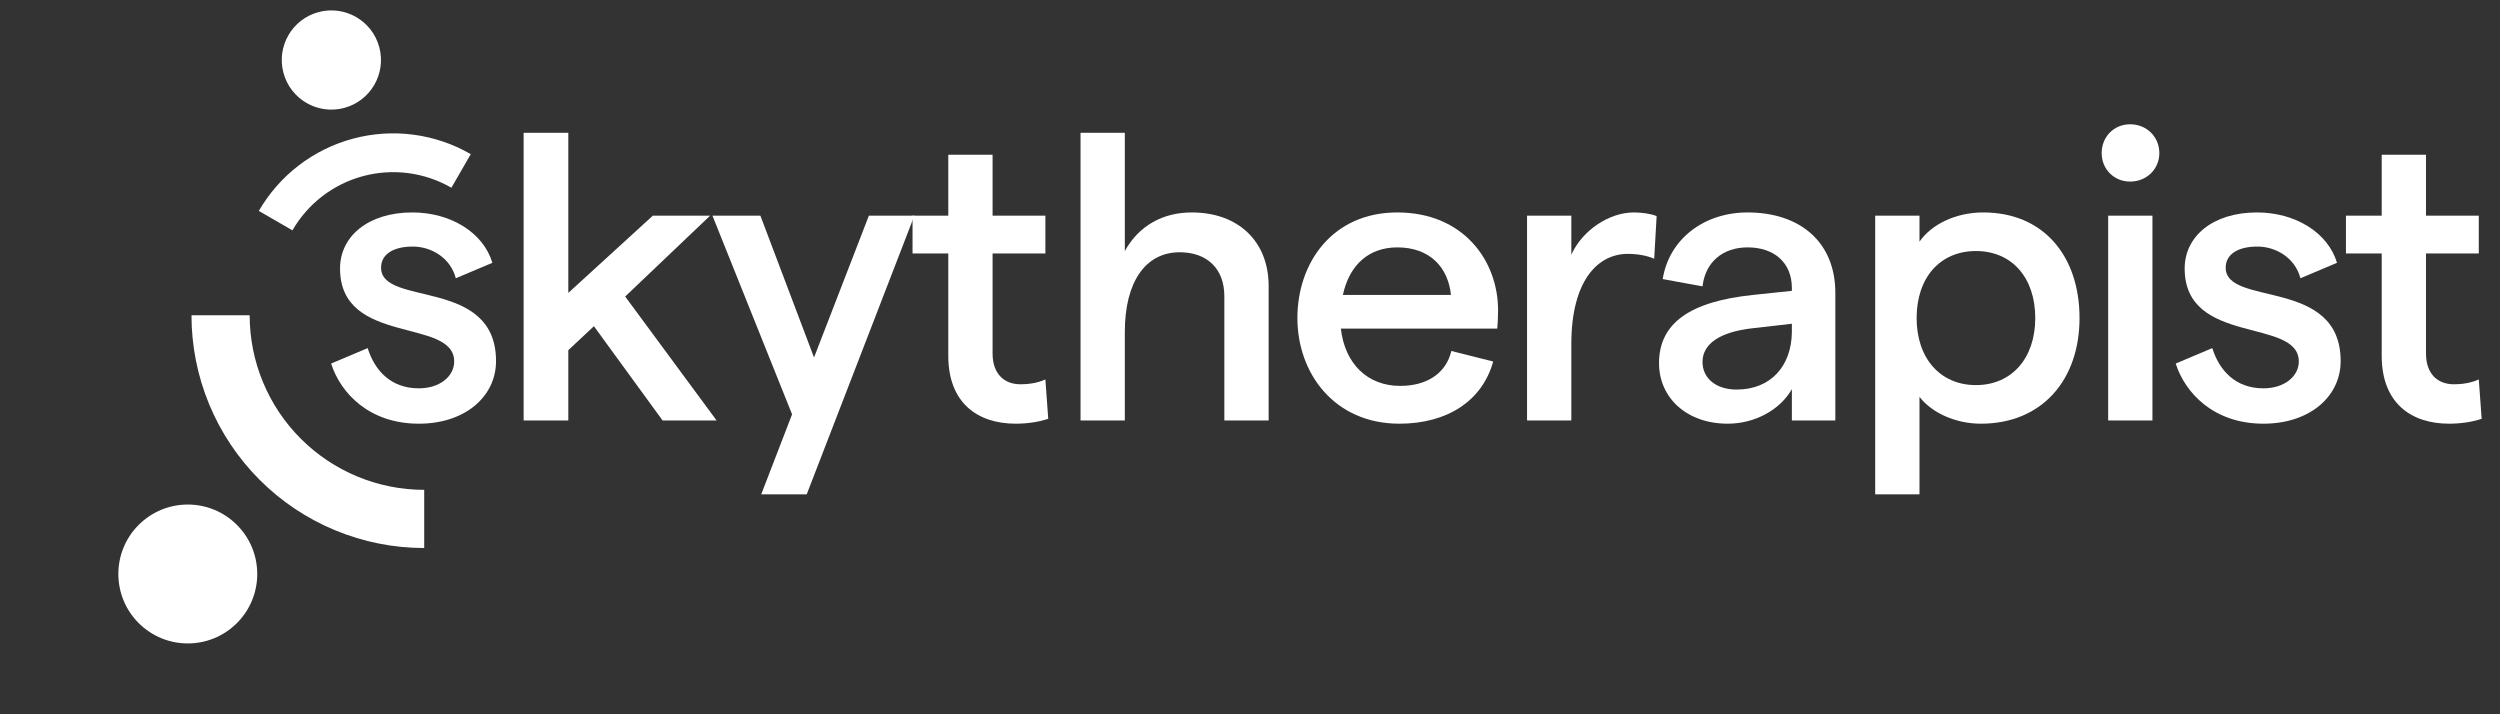 <svg width="126" height="36" viewBox="0 0 126 36" fill="none" xmlns="http://www.w3.org/2000/svg">
<rect x="0" y="0" width="126" height="36" fill="#333333" stroke="none"/>
<circle cx="16.701" cy="3.025" r="2.5" transform="rotate(-15 16.701 3.025)" fill="white"/>
<path d="M23.727 7.769C22.838 7.255 21.856 6.922 20.838 6.788C19.82 6.654 18.785 6.722 17.793 6.988C16.802 7.253 15.872 7.712 15.057 8.337C14.242 8.962 13.559 9.742 13.045 10.631L14.738 11.609C15.123 10.942 15.636 10.357 16.247 9.888C16.858 9.419 17.555 9.075 18.299 8.876C19.043 8.677 19.819 8.626 20.583 8.726C21.346 8.827 22.083 9.077 22.75 9.462L23.727 7.769Z" fill="white"/>
<circle cx="9.465" cy="28.929" r="3.5" transform="rotate(-135 9.465 28.929)" fill="white"/>
<path d="M9.651 15.89C9.651 17.431 9.954 18.956 10.543 20.379C11.133 21.802 11.997 23.095 13.086 24.184C14.175 25.274 15.468 26.138 16.892 26.727C18.315 27.317 19.84 27.62 21.38 27.62V24.688C20.225 24.688 19.081 24.46 18.014 24.018C16.946 23.576 15.977 22.928 15.16 22.111C14.343 21.294 13.695 20.324 13.253 19.257C12.81 18.189 12.583 17.046 12.583 15.89H9.651Z" fill="white"/>
<path d="M124.931 19.122L125.075 21.108C124.583 21.272 124.01 21.354 123.437 21.354C121.492 21.354 120.038 20.289 120.038 17.934V12.775H118.236V10.871H120.038V7.8H122.27V10.871H124.931V12.775H122.27V17.812C122.27 18.835 122.843 19.368 123.682 19.368C124.071 19.368 124.542 19.306 124.931 19.122Z" fill="white"/>
<path d="M114.079 21.354C111.561 21.354 110.127 19.797 109.656 18.323L111.499 17.545C111.847 18.651 112.646 19.572 114.079 19.572C115.144 19.572 115.86 18.958 115.86 18.221C115.86 15.989 110.107 17.443 110.107 13.532C110.107 11.915 111.52 10.707 113.751 10.707C115.696 10.707 117.334 11.731 117.785 13.246L115.942 14.024C115.676 13 114.714 12.427 113.772 12.427C112.789 12.427 112.175 12.816 112.175 13.492C112.175 15.477 117.969 13.962 117.969 18.201C117.969 19.982 116.413 21.354 114.079 21.354Z" fill="white"/>
<path d="M107.357 9.151C106.538 9.151 105.924 8.516 105.924 7.718C105.924 6.899 106.538 6.264 107.357 6.264C108.197 6.264 108.831 6.899 108.831 7.718C108.831 8.516 108.197 9.151 107.357 9.151ZM108.483 21.19H106.252V10.871H108.483V21.19Z" fill="white"/>
<path d="M96.742 24.916H94.51V10.871H96.742V12.181C97.315 11.342 98.523 10.707 99.956 10.707C103.007 10.707 104.808 12.918 104.808 16.03C104.808 19.142 102.925 21.354 99.833 21.354C98.584 21.354 97.376 20.821 96.742 20.002V24.916ZM99.587 19.409C101.389 19.409 102.577 18.057 102.577 16.03C102.577 13.983 101.389 12.652 99.587 12.652C97.786 12.652 96.598 13.983 96.598 16.03C96.598 18.057 97.786 19.409 99.587 19.409Z" fill="white"/>
<path d="M88.079 10.707C90.699 10.707 92.501 12.181 92.501 14.761V21.19H90.31V19.613C89.717 20.657 88.447 21.354 87.076 21.354C85.028 21.354 83.615 20.064 83.615 18.303C83.615 16.276 85.192 15.191 88.365 14.863L90.31 14.659V14.515C90.31 13.246 89.43 12.468 88.079 12.468C86.83 12.468 85.949 13.205 85.806 14.433L83.8 14.065C84.127 12.038 85.888 10.707 88.079 10.707ZM87.526 19.634C89.266 19.634 90.29 18.426 90.31 16.747V16.317L88.345 16.542C86.666 16.726 85.806 17.341 85.806 18.241C85.806 19.06 86.482 19.634 87.526 19.634Z" fill="white"/>
<path d="M83.494 10.891L83.371 13.041C83.003 12.877 82.511 12.795 82.04 12.795C80.525 12.795 79.195 14.147 79.195 17.341V21.19H76.963V10.871H79.195V12.836C79.748 11.608 81.099 10.707 82.348 10.707C82.737 10.707 83.187 10.768 83.494 10.891Z" fill="white"/>
<path d="M75.503 15.641C75.503 15.948 75.482 16.378 75.462 16.563H67.579C67.784 18.344 68.931 19.449 70.569 19.449C71.92 19.449 72.882 18.815 73.148 17.689L75.257 18.221C74.704 20.207 72.944 21.354 70.528 21.354C67.252 21.354 65.389 18.815 65.389 16.03C65.389 13.246 67.15 10.707 70.425 10.707C73.742 10.707 75.503 13.123 75.503 15.641ZM67.682 14.863H73.128C72.985 13.471 72.063 12.468 70.425 12.468C69.013 12.468 68.01 13.328 67.682 14.863Z" fill="white"/>
<path d="M56.691 21.19H54.459V6.694H56.691V12.652C57.407 11.362 58.615 10.707 60.069 10.707C62.403 10.707 63.939 12.161 63.939 14.413V21.19H61.707V14.925C61.707 13.553 60.847 12.714 59.455 12.714C57.735 12.714 56.691 14.208 56.691 16.727V21.19Z" fill="white"/>
<path d="M52.687 19.122L52.831 21.108C52.339 21.272 51.766 21.354 51.193 21.354C49.248 21.354 47.794 20.289 47.794 17.934V12.775H45.992V10.871H47.794V7.8H50.026V10.871H52.687V12.775H50.026V17.812C50.026 18.835 50.599 19.368 51.438 19.368C51.827 19.368 52.298 19.306 52.687 19.122Z" fill="white"/>
<path d="M41.027 18.017L43.791 10.871H46.084L40.658 24.916H38.365L39.921 20.883L35.908 10.871H38.324L41.027 18.017Z" fill="white"/>
<path d="M36.116 21.19H33.393L29.933 16.44L28.643 17.648V21.19H26.391V6.694H28.643V14.761L32.901 10.871H35.788L31.509 14.945L36.116 21.19Z" fill="white"/>
<path d="M21.11 21.354C18.592 21.354 17.159 19.797 16.688 18.323L18.53 17.545C18.878 18.651 19.677 19.572 21.11 19.572C22.175 19.572 22.891 18.958 22.891 18.221C22.891 15.989 17.138 17.443 17.138 13.532C17.138 11.915 18.551 10.707 20.782 10.707C22.727 10.707 24.365 11.731 24.816 13.246L22.973 14.024C22.707 13 21.745 12.427 20.803 12.427C19.82 12.427 19.206 12.816 19.206 13.492C19.206 15.477 25 13.962 25 18.201C25 19.982 23.444 21.354 21.11 21.354Z" fill="white"/>
</svg>
